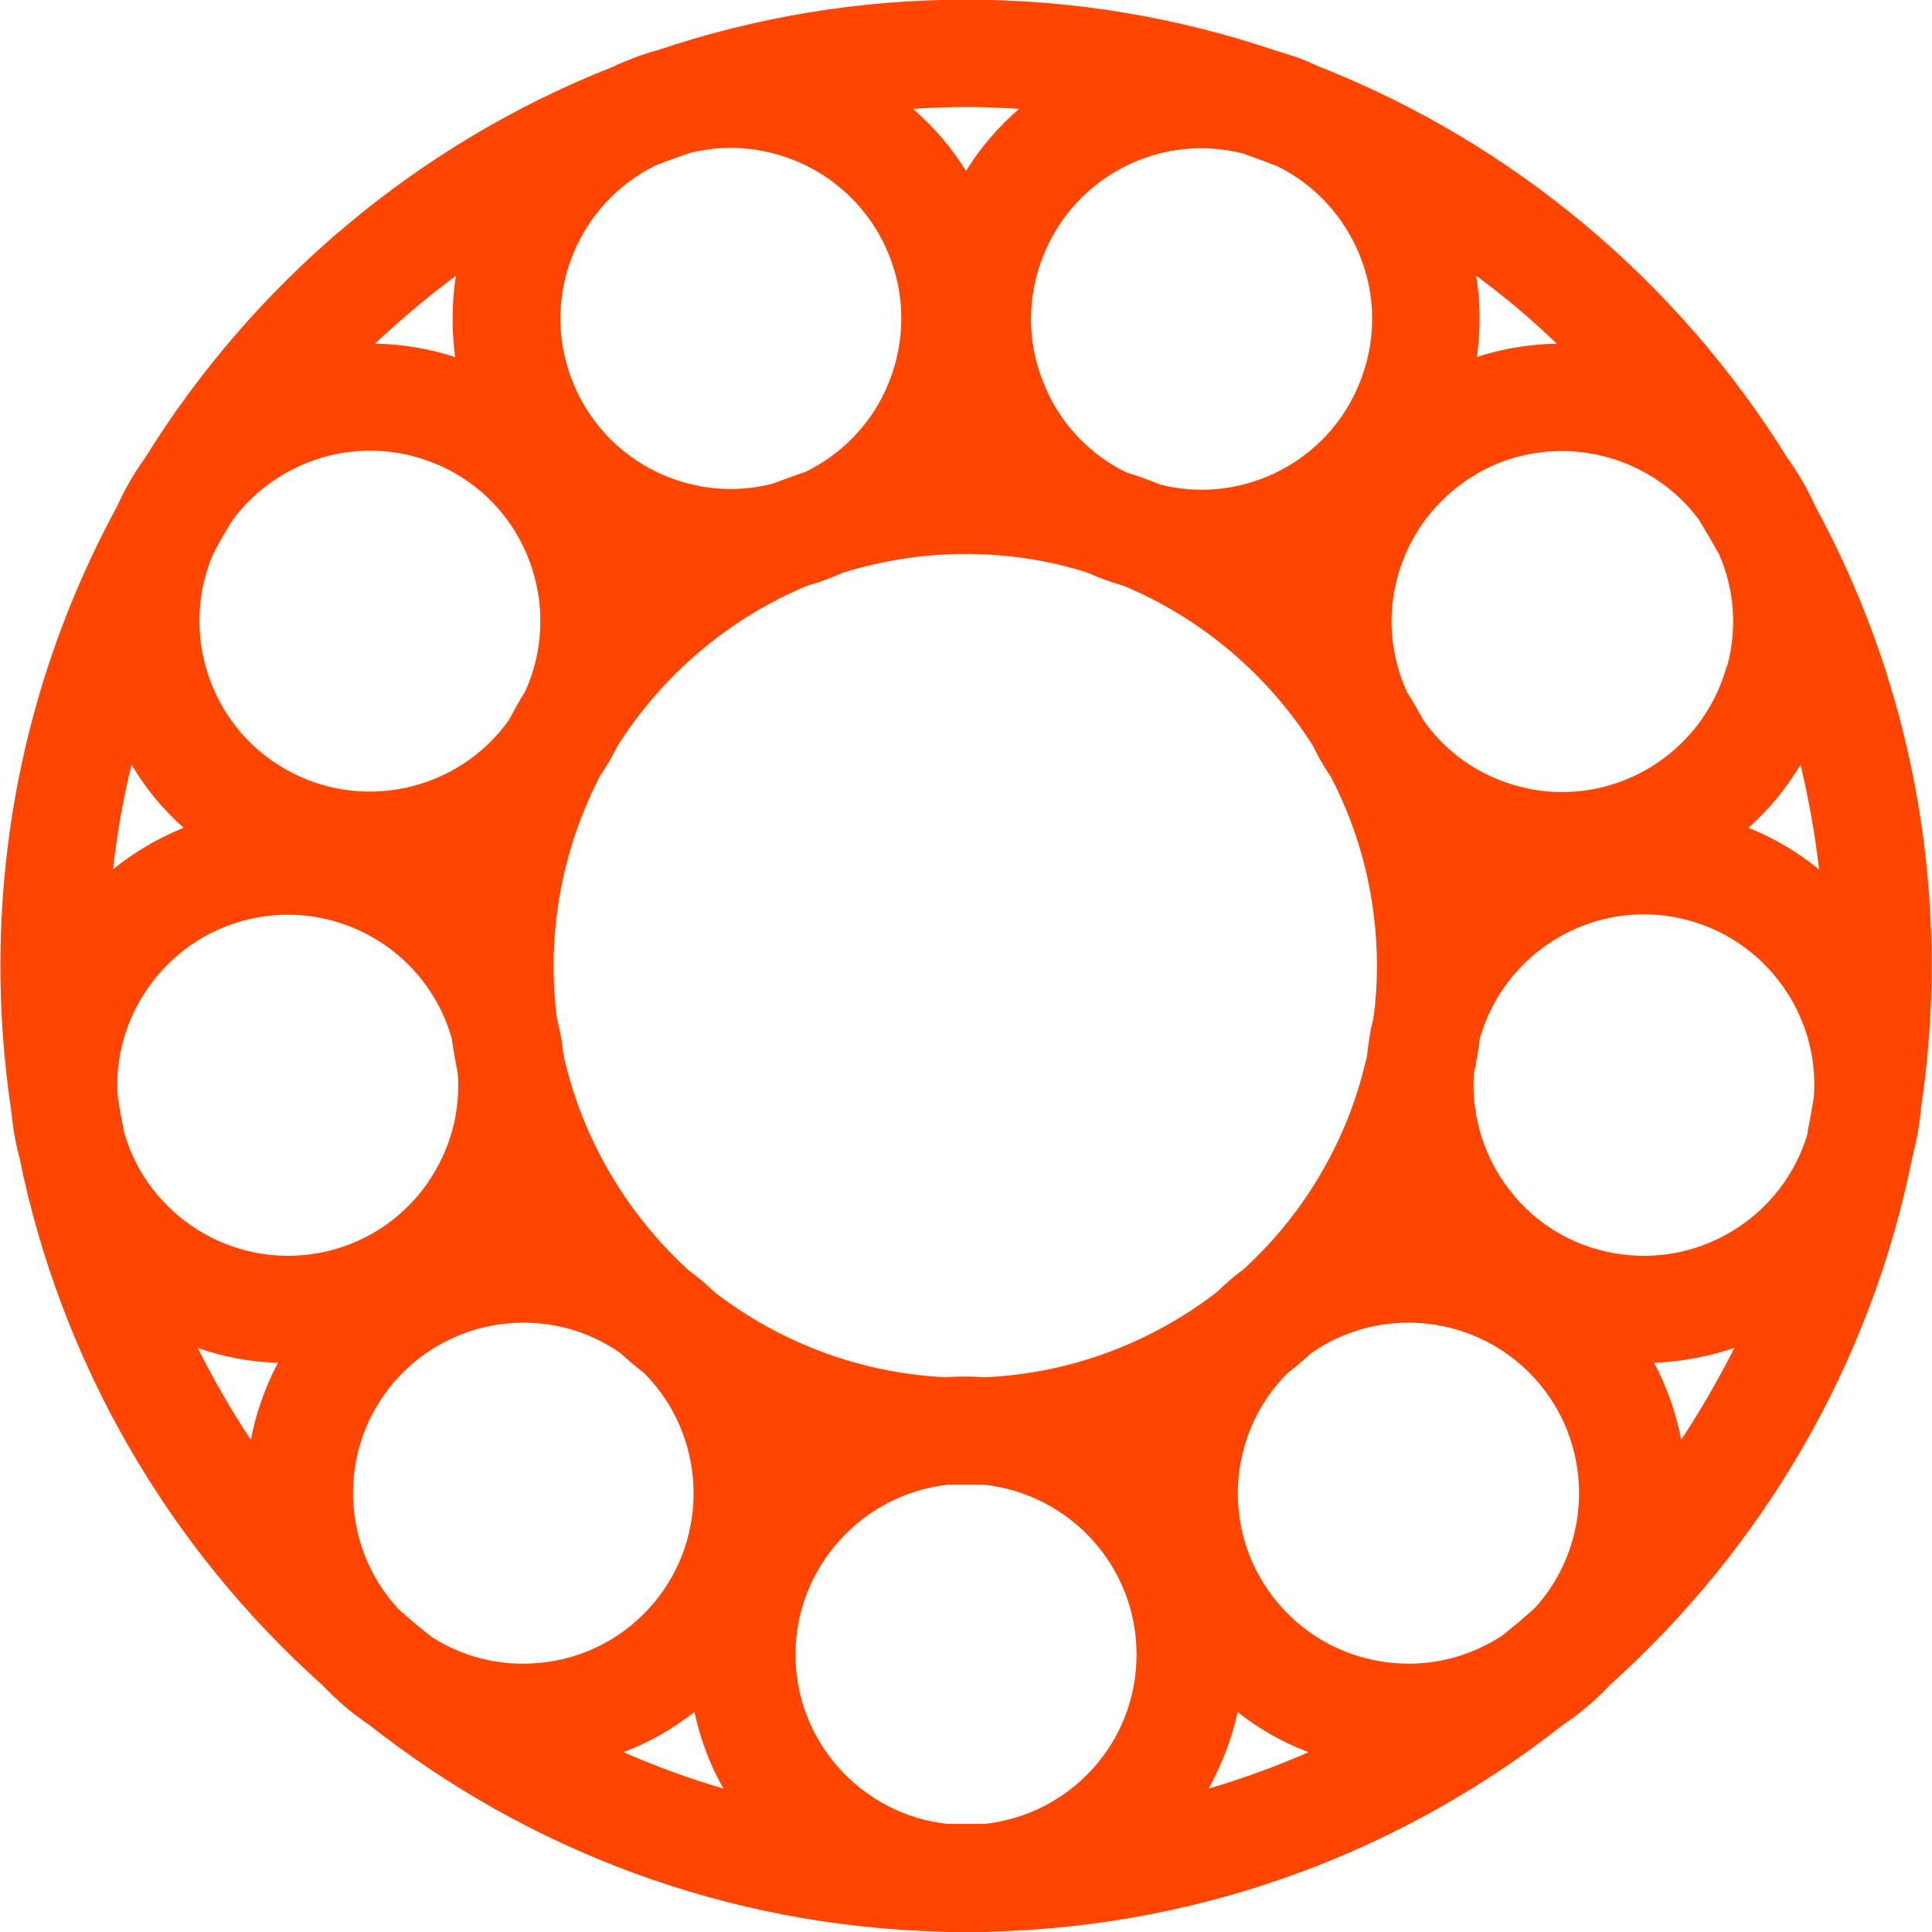 <?xml version="1.0" encoding="UTF-8"?>
<svg xmlns="http://www.w3.org/2000/svg" id="Layer_1" viewBox="0 0 52 52">
  <defs>
    <style>.cls-1{fill:#ff4500;stroke-width:0px;}</style>
  </defs>
  <path class="cls-1" d="M51.7,29.85c.19-1.26.29-2.55.29-3.86,0-4.47-1.13-8.68-3.13-12.36-.1-.22-.21-.44-.33-.65-.13-.23-.27-.44-.42-.65-2.94-4.74-7.36-8.47-12.61-10.54-.2-.09-.4-.18-.6-.25-.2-.07-.4-.13-.6-.19-2.61-.88-5.4-1.36-8.3-1.36s-5.69.48-8.3,1.36c-.2.05-.4.12-.59.19-.21.08-.42.16-.62.26C11.24,3.87,6.83,7.6,3.9,12.33c-.15.21-.29.42-.42.65-.12.21-.23.43-.33.65C1.15,17.31.01,21.52.01,25.99c0,1.32.1,2.62.29,3.9.02.21.05.41.08.62.04.21.08.42.14.63,1.13,5.59,4.05,10.54,8.15,14.21.19.2.39.39.61.58.21.18.43.34.65.49,4.26,3.36,9.59,5.42,15.39,5.57.22.02.45.03.68.03s.45-.01.68-.03c5.8-.15,11.13-2.21,15.39-5.57.23-.15.44-.31.65-.49.22-.18.42-.38.61-.58,4.09-3.67,7.02-8.61,8.14-14.2.05-.21.1-.41.14-.63.04-.22.07-.44.09-.65ZM40.37,44.06c-.85.54-1.84.79-2.86.7-1.22-.11-2.33-.68-3.12-1.62-1.54-1.83-1.4-4.52.26-6.18.22-.17.43-.35.64-.54.79-.55,1.7-.82,2.62-.82,1.31,0,2.61.56,3.52,1.64,1.49,1.78,1.4,4.37-.12,6.04-.3.27-.61.53-.93.78ZM26,49.09c-.17,0-.34,0-.5,0-2.3-.25-4.09-2.2-4.09-4.56s1.81-4.33,4.12-4.57c.16,0,.31,0,.47,0s.31,0,.47,0c2.31.24,4.12,2.19,4.12,4.57s-1.79,4.31-4.09,4.56c-.17,0-.33,0-.5,0ZM10.7,43.28c-1.53-1.67-1.62-4.26-.13-6.04.91-1.08,2.21-1.64,3.52-1.64.91,0,1.83.27,2.61.82.21.19.42.37.64.54,1.65,1.66,1.79,4.35.26,6.18-.79.94-1.9,1.52-3.12,1.62-1.02.09-2.02-.16-2.86-.7-.32-.25-.63-.51-.93-.78ZM18.55,4.12c.37-.09.74-.14,1.11-.14,1.88,0,3.64,1.16,4.32,3.02.42,1.15.36,2.4-.15,3.51-.45.97-1.21,1.73-2.15,2.19-.3.1-.6.21-.89.32-1.02.26-2.09.16-3.06-.29-1.11-.52-1.95-1.44-2.37-2.59-.81-2.22.21-4.67,2.29-5.69.3-.12.61-.23.91-.33ZM28.18,10.52c-.52-1.11-.57-2.36-.15-3.51.42-1.15,1.26-2.07,2.37-2.59.62-.29,1.28-.43,1.94-.43.37,0,.75.05,1.11.14.31.11.61.22.92.34.94.46,1.68,1.22,2.13,2.18.52,1.11.57,2.36.15,3.51-.42,1.15-1.26,2.07-2.37,2.59-.97.45-2.04.55-3.06.29-.29-.12-.59-.23-.89-.32-.95-.46-1.7-1.22-2.15-2.19ZM48.66,30.48c-.64,2.23-2.88,3.66-5.21,3.25-1.21-.21-2.26-.88-2.96-1.89-.61-.87-.89-1.91-.82-2.96.07-.31.12-.62.16-.93.56-1.98,2.38-3.34,4.41-3.34.26,0,.53.02.8.07,2.33.41,3.95,2.53,3.78,4.84-.05.32-.11.64-.17.95ZM33.1,34.46c-.12.1-.23.2-.34.31-1.75,1.35-3.9,2.19-6.25,2.3-.17-.01-.34-.02-.52-.02s-.35,0-.52.02c-2.34-.11-4.5-.95-6.25-2.3-.11-.11-.22-.21-.34-.31-.12-.1-.25-.2-.37-.29-1.64-1.51-2.83-3.5-3.34-5.75-.02-.17-.04-.34-.07-.51-.03-.17-.07-.33-.11-.49-.06-.47-.09-.94-.09-1.43,0-1.84.46-3.58,1.25-5.11.09-.13.18-.27.26-.41.08-.14.15-.28.22-.41,1.21-1.9,2.98-3.41,5.08-4.29.17-.05.33-.1.49-.16.17-.06.33-.13.5-.2,1.04-.32,2.14-.5,3.28-.5s2.25.17,3.28.5c.16.07.33.14.5.2.16.06.33.11.49.16,2.1.88,3.87,2.39,5.08,4.29.07.14.14.28.22.42.08.14.17.28.26.41.8,1.53,1.25,3.27,1.25,5.11,0,.48-.03.96-.1,1.43-.04.16-.08.32-.1.49-.03.17-.05.34-.07.51-.5,2.25-1.69,4.25-3.34,5.75-.13.09-.25.19-.37.29ZM11.51,31.84c-.7,1-1.76,1.68-2.96,1.89-2.33.41-4.57-1.02-5.21-3.25-.06-.31-.12-.63-.17-.95-.08-1.05.21-2.08.82-2.95.7-1,1.76-1.68,2.96-1.89.27-.05.54-.07.81-.07.93,0,1.84.29,2.62.83.87.61,1.49,1.49,1.78,2.5.04.32.1.63.16.94.08,1.05-.21,2.08-.82,2.96ZM47.06,22.28c.56-.5,1.03-1.08,1.4-1.7.22.92.39,1.86.5,2.82-.57-.46-1.2-.84-1.9-1.12ZM46.48,17.91c-.32,1.18-1.08,2.17-2.14,2.79-1.06.61-2.3.78-3.48.46-1.04-.28-1.92-.89-2.54-1.76-.14-.26-.29-.52-.45-.77-.44-.97-.54-2.05-.26-3.09.32-1.18,1.08-2.17,2.14-2.79.72-.42,1.51-.61,2.29-.61,1.41,0,2.8.66,3.68,1.84.19.31.37.62.55.94.41.94.49,1.99.22,3ZM39.75,9.61c.1-.73.1-1.46-.02-2.19.76.56,1.49,1.17,2.17,1.83-.72.01-1.45.13-2.16.36ZM12.25,9.61c-.71-.23-1.43-.35-2.16-.36.69-.65,1.42-1.26,2.18-1.83-.11.72-.12,1.45-.02,2.19ZM6.28,13.97c.89-1.18,2.27-1.84,3.68-1.84.78,0,1.57.2,2.29.61,2.07,1.19,2.85,3.76,1.88,5.88-.16.25-.3.51-.44.77-1.36,1.9-3.97,2.49-6.03,1.3-2.03-1.17-2.83-3.68-1.92-5.79.17-.32.35-.63.54-.94ZM4.94,22.28c-.69.28-1.32.65-1.9,1.12.11-.96.27-1.9.5-2.82.37.63.84,1.2,1.4,1.7ZM7.48,36.68c-.35.66-.59,1.36-.73,2.07-.53-.79-1-1.62-1.43-2.47.69.24,1.41.38,2.16.4ZM18.69,46.08c.16.73.42,1.43.78,2.06-.92-.27-1.82-.6-2.69-.98.69-.26,1.33-.63,1.91-1.08ZM33.31,46.08c.58.46,1.22.82,1.91,1.08-.87.38-1.77.71-2.69.98.35-.64.62-1.33.78-2.06ZM44.52,36.68c.75-.03,1.47-.17,2.16-.4-.43.85-.91,1.68-1.43,2.47-.14-.71-.38-1.41-.73-2.07ZM27.43,2.93c-.56.48-1.04,1.04-1.43,1.67-.39-.63-.87-1.19-1.43-1.67.47-.03.95-.05,1.43-.05s.95.02,1.43.05Z"></path>
</svg>

